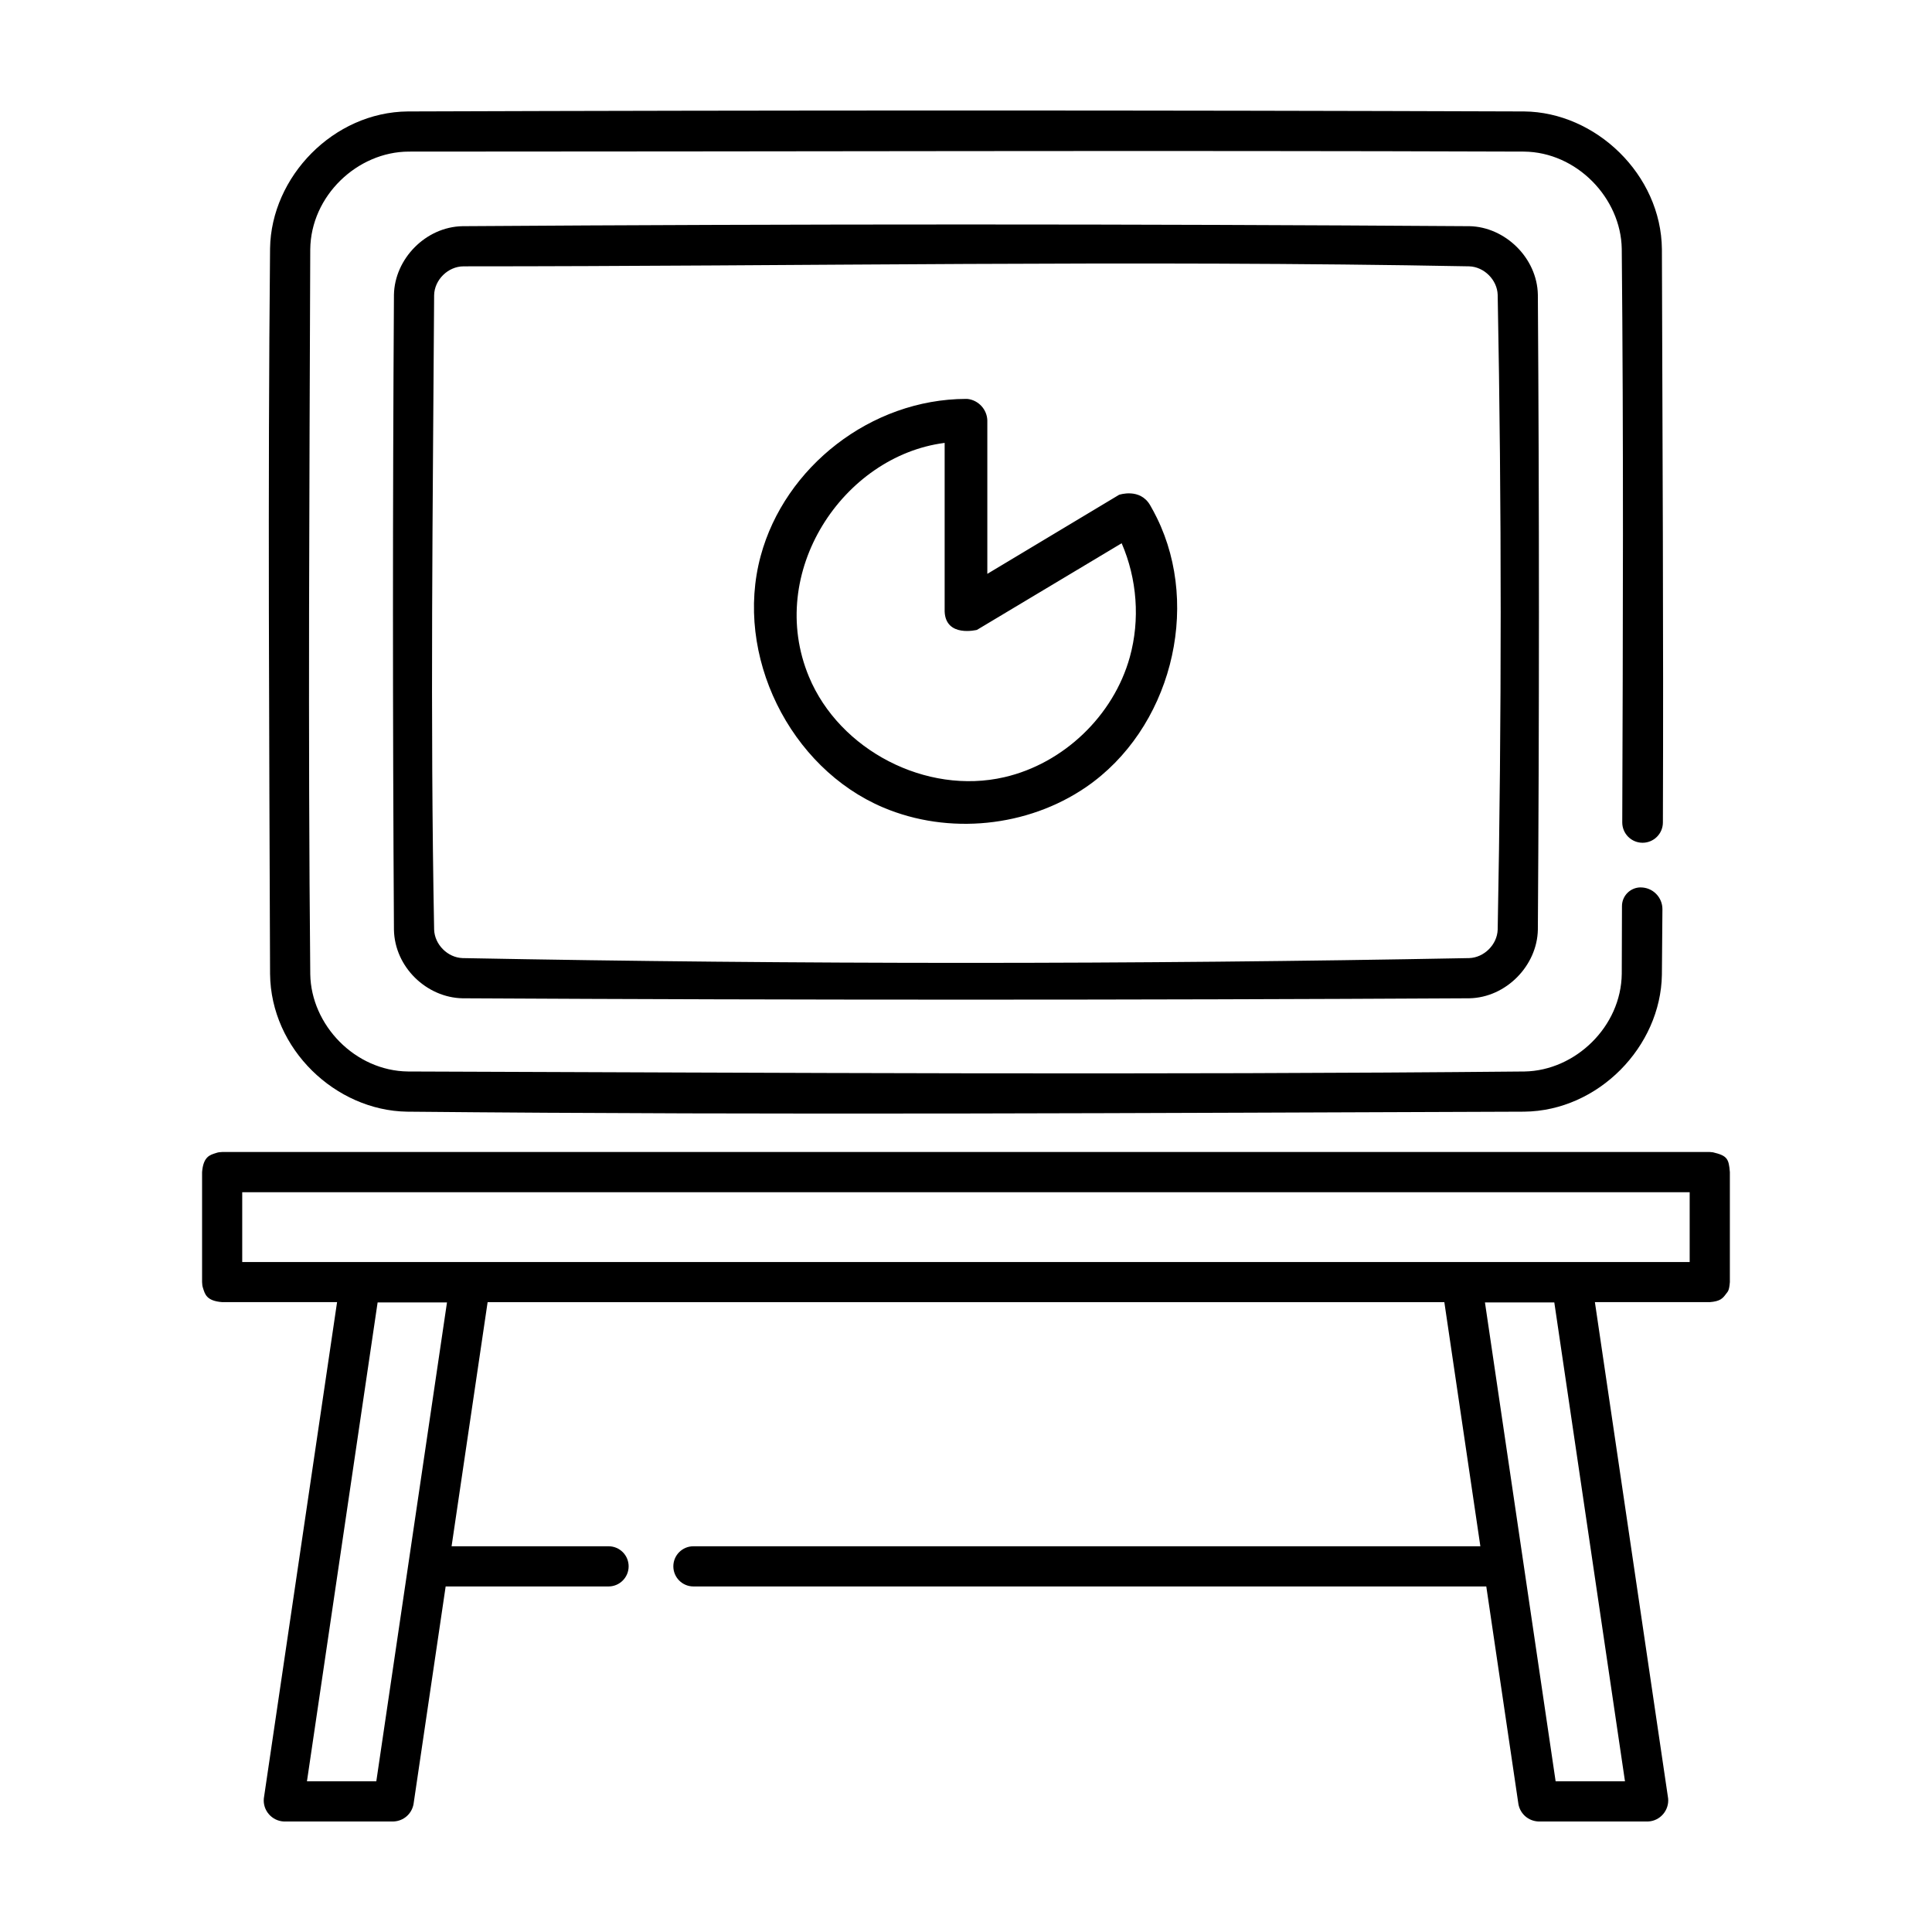 <?xml version="1.0" encoding="UTF-8"?>
<!-- Uploaded to: SVG Repo, www.svgrepo.com, Generator: SVG Repo Mixer Tools -->
<svg fill="#000000" width="800px" height="800px" version="1.1" viewBox="144 144 512 512" xmlns="http://www.w3.org/2000/svg">
 <path d="m248.32 626.71h-29.141c-3.117-0.16-5.57-2.922-5.262-6.102l19.41-131.53h-30.449c-4.168-0.316-4.562-2.137-5.062-3.672-0.23-0.699-0.203-0.91-0.262-1.645v-29.137c0.328-4.168 2.141-4.566 3.68-5.059 0.707-0.242 0.906-0.211 1.645-0.273h394.23c0.281 0.031 0.559 0.047 0.836 0.078 3.769 0.895 4.207 1.68 4.488 5.254v29.137c-0.191 2.414-0.543 2.477-1.016 3.133-0.902 1.227-1.578 1.977-4.309 2.184h-30.445l19.41 131.53c0.297 3.098-2.07 5.941-5.266 6.102h-29.141c-2.613-0.129-4.754-1.965-5.262-4.551l-8.523-57.734h-210.12c-2.938 0-5.32-2.394-5.32-5.332s2.383-5.316 5.32-5.316h208.55l-9.547-64.695h-253.54l-9.551 64.695h41.602c2.941 0 5.32 2.379 5.32 5.316s-2.383 5.332-5.32 5.332h-43.172l-8.52 57.734c-0.504 2.57-2.637 4.422-5.266 4.551zm14.137-137.56h-18.383l-18.727 126.91h18.379zm293.45 0h-18.379l18.73 126.91h18.379zm35.875-29.203h-383.59v18.504h383.59zm-12.977-80.77c1.531 0 3.004 0.605 4.086 1.707 1.078 1.086 1.68 2.555 1.668 4.086-0.039 5.781-0.086 11.578-0.141 17.355-0.301 18.984-16.785 36.086-36.512 36.277-98.684 0.332-197.38 0.957-296.06 0-18.883-0.305-36.086-16.543-36.277-36.516-0.223-64.086-0.617-128.19 0-192.28 0.305-18.934 16.758-36.098 36.516-36.273 98.605-0.336 197.21-0.336 295.82 0 18.957 0.176 36.328 16.715 36.516 36.512 0.141 50.645 0.445 101.29 0.262 151.93-0.012 2.969-2.422 5.363-5.387 5.363h-0.004c-1.43 0-2.801-0.574-3.809-1.582-1.012-1.02-1.574-2.394-1.57-3.812 0.18-50.676 0.355-101.34-0.133-152-0.215-13.43-11.906-25.656-25.941-25.77-98.5-0.352-197 0-295.5 0-13.605 0.031-25.98 11.703-26.121 25.93-0.219 64.023-0.613 128.06 0.004 192.07 0.215 13.441 11.848 25.641 25.938 25.781 98.617 0.336 197.24 0.945 295.85 0 13.449-0.223 25.637-11.875 25.773-25.941 0.016-5.973 0.035-11.93 0.055-17.898 0.008-2.731 2.231-4.949 4.969-4.949h0.004zm-45.418-175.24c9.453 0.176 17.973 8.398 18.16 18.152 0.379 56.105 0.379 112.21 0 168.3-0.18 9.469-8.375 17.977-18.164 18.168-88.938 0.48-177.88 0.48-266.82 0-9.477-0.191-17.977-8.238-18.164-18.168-0.344-56.09-0.344-112.19 0-168.28 0.18-9.5 8.398-17.977 18.16-18.168 88.938-0.605 177.88-0.605 266.82 0zm-266.57 10.648c-4.07 0.016-7.691 3.562-7.769 7.648-0.344 56.039-1.062 112.1 0 168.12 0.129 3.941 3.57 7.422 7.551 7.551 88.902 1.691 177.85 1.691 266.75 0 3.949-0.129 7.426-3.574 7.551-7.551 1.062-56.059 1.062-112.16 0-168.22-0.125-3.941-3.57-7.422-7.551-7.551-88.828-1.691-177.69 0-266.54 0zm133.63 35.141c2.863 0.352 5.086 2.746 5.203 5.637v40.715l34.914-20.949s5.547-1.914 8.246 2.777c0.637 1.102 1.234 2.219 1.797 3.371 11.762 23.996 3.559 56.008-18.824 71.336-15.496 10.602-36.41 12.707-53.719 5.379-24.762-10.473-39.59-40.379-32.473-66.672 6.379-23.582 29.211-41.527 54.387-41.609 0.156 0 0.312 0.016 0.469 0.016zm-6.195 11.656c-26.832 3.496-47.383 34.293-35.871 61.965 8.082 19.43 31.043 31.418 51.789 26.613 15.695-3.625 28.934-16.301 33.242-31.82 2.75-9.914 1.926-20.738-2.16-30.176l-38.348 22.961s-8.27 2.09-8.562-4.856v-44.703c-0.027 0.016-0.059 0.016-0.09 0.016z" fill-rule="evenodd"/>
</svg>